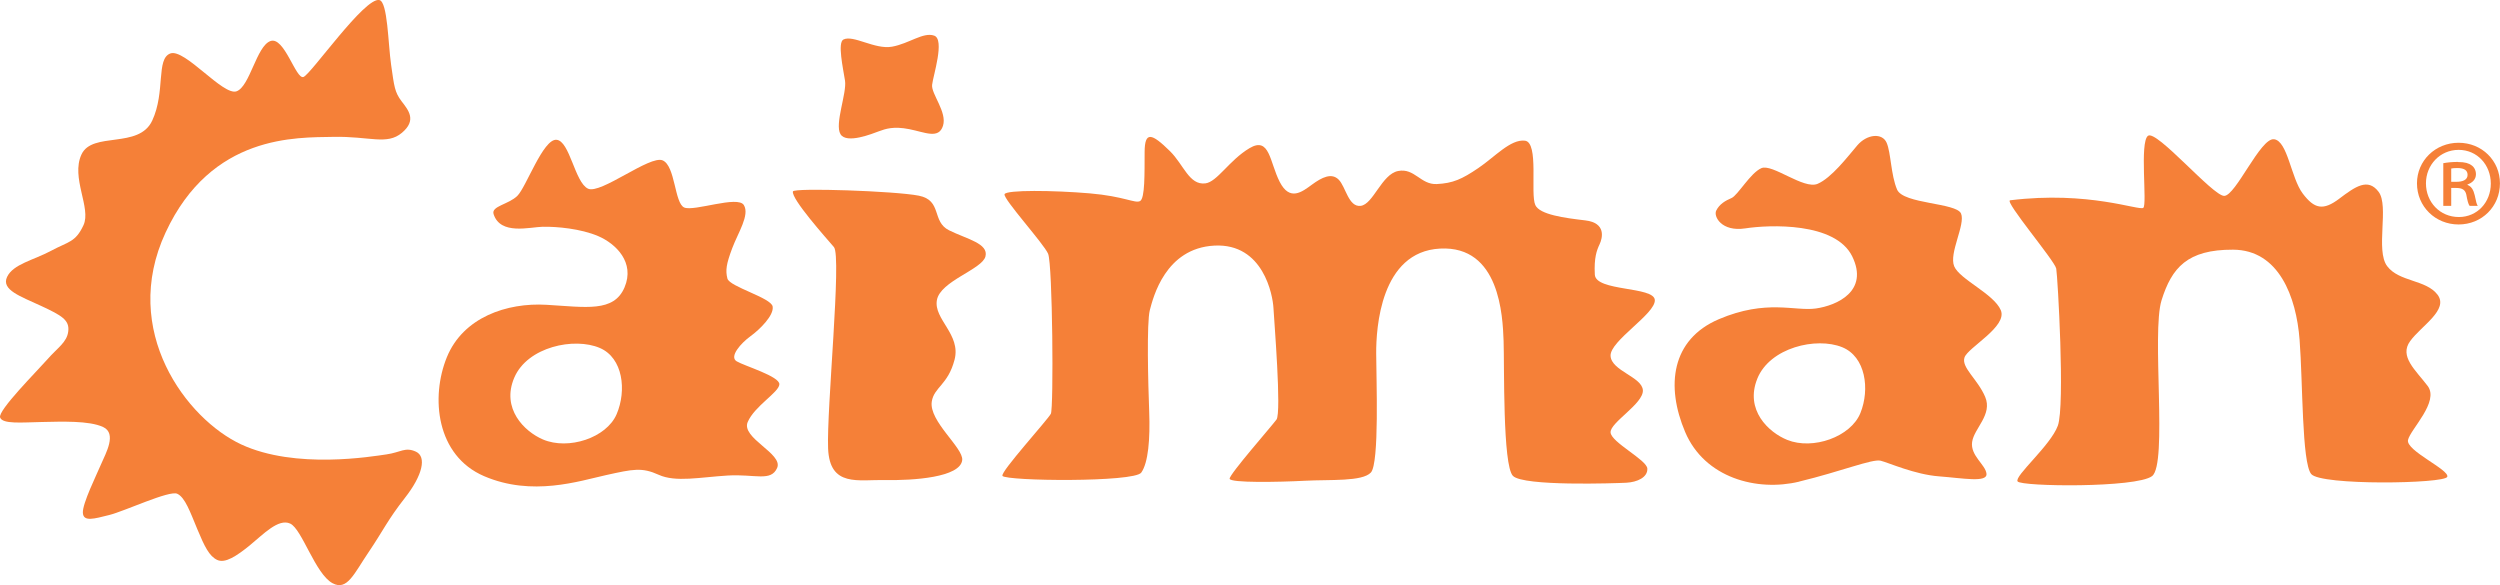 <?xml version="1.0" encoding="UTF-8"?> <svg xmlns="http://www.w3.org/2000/svg" id="Layer_1" viewBox="0 0 454.08 106.28"><defs><style>.cls-1{fill:#f58038;}</style></defs><path class="cls-1" d="M52.71,95.1c2.15,1,4.55,9.14,7.69,10.83,2.66,1.44,3.91-1.75,6.55-5.64,2.64-3.89,3.41-5.79,6.62-9.89,3.21-4.1,3.94-7.45,1.98-8.36-1.96-.91-2.8.13-5.34.49-2.55.36-16.52,2.78-26.4-1.81-9.88-4.59-22.06-20.61-13.73-38.5,8.32-17.9,23.83-17.22,30.44-17.36,6.61-.14,9.74,1.56,12.48-.74,2.73-2.3,1.19-4.09-.07-5.74-1.25-1.65-1.33-2.68-1.89-6.59-.56-3.91-.62-11.44-2.13-11.78-2.65-.6-12.41,13.46-13.79,13.97-1.38.51-3.48-7.45-6.01-6.52s-3.71,8.23-6.14,9.12c-2.44.89-9.41-7.82-12.03-6.87-2.63.96-.86,6.97-3.29,12.19-2.43,5.22-10.88,1.92-12.85,6.15-1.97,4.24,1.82,9.73.36,12.86-1.46,3.13-2.72,2.94-5.88,4.64-3.17,1.7-6.91,2.42-8,4.76-1.09,2.35,2.48,3.53,6.2,5.26,3.72,1.73,5.16,2.56,4.92,4.59-.23,2.03-1.94,2.98-3.81,5.13C6.7,67.43-.43,74.58.02,75.83c.45,1.24,3.95.89,7.55.82,3.6-.07,8.61-.28,11.16.91,2.54,1.18.49,4.75-.36,6.73-.84,1.99-3.4,7.14-3.32,8.84.08,1.7,2.03,1.1,4.8.41,2.78-.69,10.91-4.52,12.34-3.86s2.35,3.31,3.66,6.46c1.31,3.15,2.17,4.89,3.6,5.56,1.43.67,3.49-.68,5.91-2.64,2.42-1.97,5.2-4.96,7.35-3.96Z"></path><path class="cls-1" d="M98.67,41.19c2.45-.05,6.82.34,9.99,1.7,3.17,1.36,6.72,4.76,4.77,9.32-1.95,4.56-7.01,3.57-14.18,3.15-7.18-.42-15.13,2.27-18.09,9.53-2.96,7.26-1.95,17.86,6.78,21.6,8.72,3.74,17.22.89,22.15-.2,4.93-1.09,6.49-1.44,9.56-.05,3.08,1.4,7.56.43,12.54.13,4.98-.29,7.86,1.18,8.97-1.4,1.11-2.58-6.6-5.41-5.35-8.32,1.25-2.91,5.68-5.39,5.75-6.84.08-1.45-6.32-3.33-7.75-4.18-1.43-.85.8-3.33,2.5-4.56,1.7-1.23,4.29-3.79,4.03-5.39-.25-1.6-7.85-3.6-8.22-5.09-.38-1.49-.19-2.66.87-5.49,1.06-2.83,3.22-6.05,2.12-7.85-1.1-1.8-9.05,1.21-10.83.44-1.78-.77-1.6-7.57-3.92-8.56-2.31-.99-11.26,6.2-13.55,5.14-2.41-1.12-3.31-8.7-5.74-8.88-2.43-.18-5.49,8.6-7.1,10.18-1.61,1.58-4.77,1.86-4.32,3.31,1.23,3.89,6.58,2.35,9.03,2.3ZM112,75.23c-1.84,4.3-8.76,6.57-13.39,4.59-3.37-1.44-7.61-5.61-5.2-11.23s10.91-7.37,15.53-5.39c4.23,1.81,4.9,7.73,3.06,12.03Z"></path><path class="cls-1" d="M182.05,86.43c.72.97,23.97,1.2,25.24-.59,1.27-1.79,1.63-6.06,1.44-11.09-.19-5.03-.48-16.17.12-18.44.6-2.26,2.8-11.23,11.71-11.7s10.62,9.03,10.74,11.32c.12,2.3,1.49,19,.55,20.28-.94,1.27-8.56,9.95-8.51,10.74s8.96.62,13.63.37c4.67-.24,10.45.18,12.02-1.49,1.57-1.67.98-17.12.97-21.65-.02-4.53.77-18.47,11.61-19.03,10.84-.56,11.36,12.23,11.53,16.75.16,4.53-.19,22.62,1.7,24.54,1.9,1.92,18.57,1.34,20.58,1.24s3.91-.99,3.83-2.57c-.08-1.58-6.58-4.77-6.68-6.57s5.99-5.21,5.87-7.65c-.13-2.44-5.73-3.52-5.87-6.25s8.17-7.62,8.04-10.14c-.13-2.51-10.74-1.53-10.9-4.62-.16-3.09.35-4.41.87-5.52.52-1.11,1.24-3.88-2.6-4.33-3.84-.45-8.26-1.05-9.07-2.77-.97-2.04.7-11.41-1.9-11.71-2.61-.3-5.46,2.95-8.45,4.97-2.99,2.03-4.61,2.76-7.55,2.91-2.94.15-4.04-2.96-7.03-2.37s-4.51,6.06-6.8,6.33c-2.22.26-2.7-3.46-3.99-4.76-1.29-1.3-3.05-.42-4.85.9-1.8,1.32-4.02,3.09-5.86-.49-1.84-3.58-1.8-8.33-5.5-6.12-3.7,2.21-5.87,6.14-8.02,6.39-2.93.35-3.92-3.4-6.42-5.86-3.34-3.28-4.58-3.65-4.6.17-.02,3.82.08,8.42-.83,8.9-.91.48-2.85-.86-9.14-1.4-6.6-.56-15.15-.65-15.47.15-.32.81,7.16,9.03,7.91,10.82.82,1.97,1.02,28.03.5,29.06-.52,1.04-9.24,10.63-8.78,11.26Z"></path><path class="cls-1" d="M151.47,44.88c1.43,1.67-1.35,29.49-1.06,36.58.29,7.09,5.49,5.63,10.45,5.73,4.96.1,13.58-.47,13.91-3.63.23-2.22-6.08-7.06-5.53-10.62.41-2.63,2.94-3.01,4.14-7.61,1.2-4.6-3.83-7.35-3.21-10.82.61-3.47,8.21-5.56,8.82-7.93.61-2.37-3.41-3.16-6.61-4.75-3.2-1.59-1.2-5.44-5.5-6.29s-22.68-1.47-22.86-.77c-.34,1.33,6.03,8.45,7.46,10.12Z"></path><path class="cls-1" d="M152.66,24.37c1.1,1.83,5.81-.1,6.99-.53,1.18-.43,2.61-.95,5.5-.38,2.89.57,5.35,1.86,6.13-.62.78-2.48-2.16-5.78-1.98-7.43.18-1.65,2.36-8.26.37-8.94-1.99-.69-4.54,1.45-7.65,2.01-3.12.56-7.04-2.2-8.83-1.3-1.09.55-.07,5.19.29,7.46.36,2.27-1.93,7.9-.82,9.73Z"></path><path class="cls-1" d="M326.79,87.47c7.65-1.85,13.31-4.17,14.8-3.79,1.49.38,6.22,2.51,10.59,2.84,4.36.33,8.79,1.19,8.63-.47-.16-1.65-2.96-3.28-2.61-5.77.35-2.49,3.75-4.96,2.37-8.2-1.38-3.24-4.38-5.33-3.75-7.16.63-1.83,7.85-5.6,6.59-8.58-1.27-2.98-7.45-5.58-8.46-7.96s2.08-7.6,1.24-9.59c-.84-1.99-10.49-1.71-11.62-4.36-1.13-2.65-1.1-6.64-1.89-8.49-.79-1.85-3.57-1.61-5.35.48-1.77,2.08-4.68,5.9-7.2,6.97-2.51,1.07-8.21-3.7-10.2-2.85s-4.3,4.95-5.43,5.43c-1.12.48-2.19,1.09-2.78,2.28-.52,1.05.95,3.89,5.28,3.23,4.33-.67,16.37-1.18,19.43,5.1,3.06,6.28-2.77,8.91-6.61,9.45-3.83.54-8.95-1.74-17.61,1.94-8.67,3.69-9.67,12.16-6.13,20.5,3.54,8.34,13.05,10.86,20.71,9.01ZM319.18,68.78c2.29-5.67,10.74-7.61,15.41-5.72,4.27,1.72,5.07,7.63,3.32,11.96-1.75,4.33-8.62,6.76-13.29,4.88-3.4-1.37-7.73-5.44-5.44-11.11Z"></path><path class="cls-1" d="M424.9,36.08c-2.93,2.21-4.52,1.89-6.65-.93s-2.73-9.52-5.2-9.86c-2.47-.34-6.98,10.32-9.08,10.29-2.1-.04-12.28-12.08-13.83-10.91s-.1,12.51-.85,13.08-9.93-3.13-24.19-1.37c-1.11.14,8.12,10.99,8.38,12.41.26,1.42,1.61,24.92.29,28.53-1.32,3.61-7.95,9.16-7.31,10.12.64.96,21.55,1.2,24.42-.96s-.12-26.04,1.73-31.95c1.85-5.9,4.67-9.21,12.98-9.18,8.31.03,11.49,8.53,12.09,16.37.6,7.84.4,22.23,2.1,24.37,1.7,2.14,24.24,1.78,24.72.52.48-1.27-7.55-4.75-7.13-6.69.42-1.94,5.74-6.95,3.57-9.82-2.17-2.87-5.21-5.35-3.18-8.14,2.03-2.8,7.06-5.69,4.97-8.44s-6.97-2.3-9.14-5.17c-2.17-2.87.39-10.93-1.56-13.51s-4.23-.95-7.16,1.26Z"></path><path class="cls-1" d="M446.56,25.93c-4.22,0-7.56,3.25-7.56,7.37,0,4.22,3.34,7.47,7.56,7.47,4.22,0,7.51-3.25,7.51-7.47,0-4.13-3.29-7.37-7.51-7.37ZM452.41,33.35c0,3.39-2.46,6.07-5.8,6.07-3.43,0-5.98-2.69-5.98-6.12,0-3.34,2.55-6.08,5.94-6.08,3.38,0,5.84,2.74,5.84,6.12Z"></path><path class="cls-1" d="M446.47,29.41c-1.07,0-1.9.09-2.69.23v7.75s1.44,0,1.44,0v-3.25h.93c1.11,0,1.62.37,1.81,1.21.19,1.07.37,1.76.6,2.04h1.48c-.19-.28-.32-.74-.56-1.95-.23-.97-.6-1.58-1.3-1.85v-.09c.83-.28,1.53-.88,1.53-1.85,0-.7-.32-1.3-.79-1.62-.51-.37-1.16-.6-2.46-.6ZM448.19,31.77c0,.93-.93,1.25-2,1.25h-.97s0-2.41,0-2.41c.23-.05.56-.09,1.11-.09,1.39,0,1.86.51,1.86,1.25Z"></path></svg> 